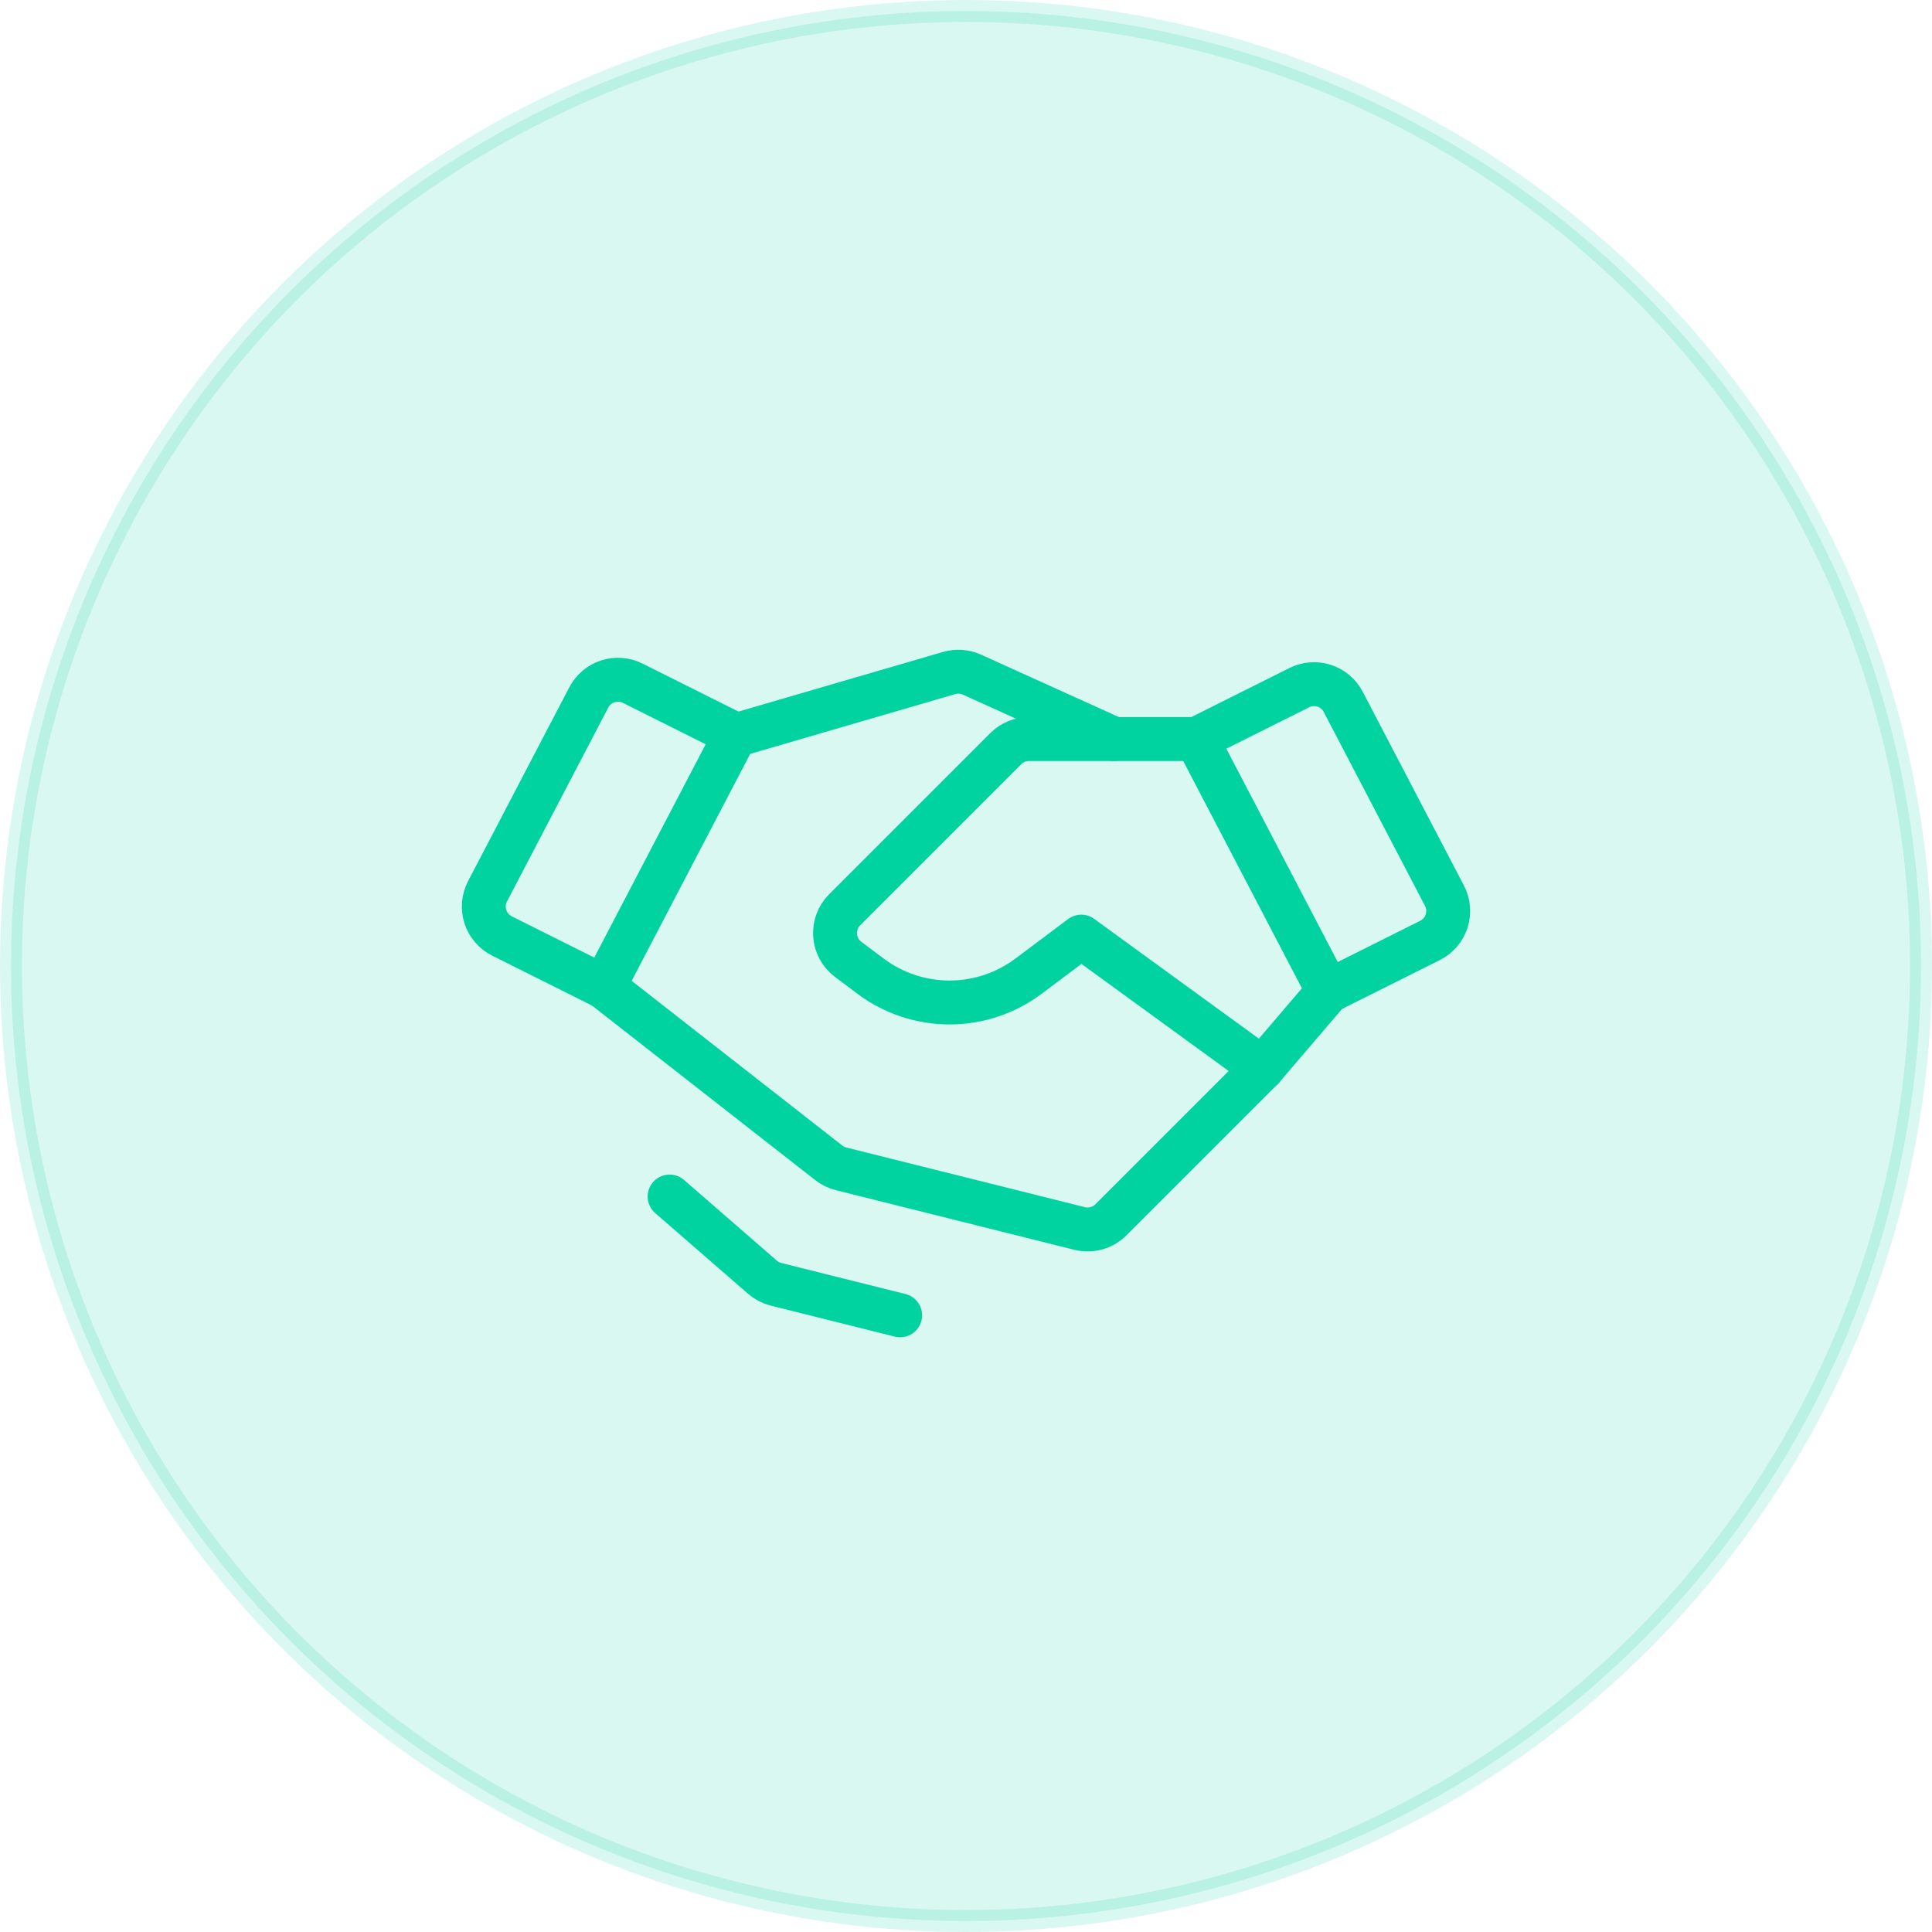 <?xml version="1.0" encoding="UTF-8"?>
<svg xmlns="http://www.w3.org/2000/svg" width="88" height="88" viewBox="0 0 88 88" fill="none">
  <circle opacity="0.15" cx="44" cy="44" r="43.5" fill="#00D2A0" stroke="#00D2A0"></circle>
  <path d="M65.135 42.835L60.5 45.152L54.5 33.662L59.182 31.321C59.533 31.145 59.94 31.114 60.314 31.235C60.688 31.356 61 31.619 61.182 31.968L65.793 40.799C65.886 40.975 65.942 41.169 65.958 41.367C65.975 41.566 65.952 41.765 65.891 41.955C65.83 42.144 65.731 42.32 65.601 42.471C65.471 42.622 65.313 42.746 65.135 42.835V42.835Z" stroke="#00D2A0" stroke-width="2" stroke-linecap="round" stroke-linejoin="round"></path>
  <path d="M27.5 44.951L22.865 42.634C22.687 42.545 22.529 42.421 22.399 42.27C22.269 42.119 22.17 41.944 22.109 41.754C22.048 41.564 22.025 41.365 22.041 41.166C22.058 40.968 22.114 40.774 22.206 40.598L26.818 31.767C27 31.419 27.311 31.155 27.686 31.034C28.06 30.913 28.466 30.944 28.818 31.12L33.5 33.461L27.5 44.951Z" stroke="#00D2A0" stroke-width="2" stroke-linecap="round" stroke-linejoin="round"></path>
  <path d="M60.5 45.152L57.5 48.661L50.6 55.561C50.417 55.744 50.19 55.877 49.94 55.946C49.691 56.015 49.427 56.018 49.176 55.956L38.309 53.239C38.105 53.188 37.914 53.095 37.749 52.965L27.5 44.951" stroke="#00D2A0" stroke-width="2" stroke-linecap="round" stroke-linejoin="round"></path>
  <path d="M57.5 48.662L49.25 42.662L46.85 44.462C45.812 45.241 44.548 45.662 43.25 45.662C41.952 45.662 40.689 45.241 39.65 44.462L38.634 43.699C38.462 43.57 38.32 43.406 38.217 43.217C38.114 43.029 38.053 42.82 38.038 42.606C38.022 42.391 38.053 42.176 38.128 41.975C38.203 41.773 38.321 41.591 38.473 41.439L45.811 34.101C45.95 33.962 46.115 33.851 46.297 33.776C46.479 33.7 46.674 33.662 46.871 33.662H54.5" stroke="#00D2A0" stroke-width="2" stroke-linecap="round" stroke-linejoin="round"></path>
  <path d="M33.608 33.461L43.23 30.655C43.574 30.555 43.942 30.581 44.269 30.729L50.75 33.662" stroke="#00D2A0" stroke-width="2" stroke-linecap="round" stroke-linejoin="round"></path>
  <path d="M41 59.911L35.349 58.499C35.12 58.441 34.907 58.331 34.729 58.176L30.5 54.5" stroke="#00D2A0" stroke-width="2" stroke-linecap="round" stroke-linejoin="round"></path>
</svg>
